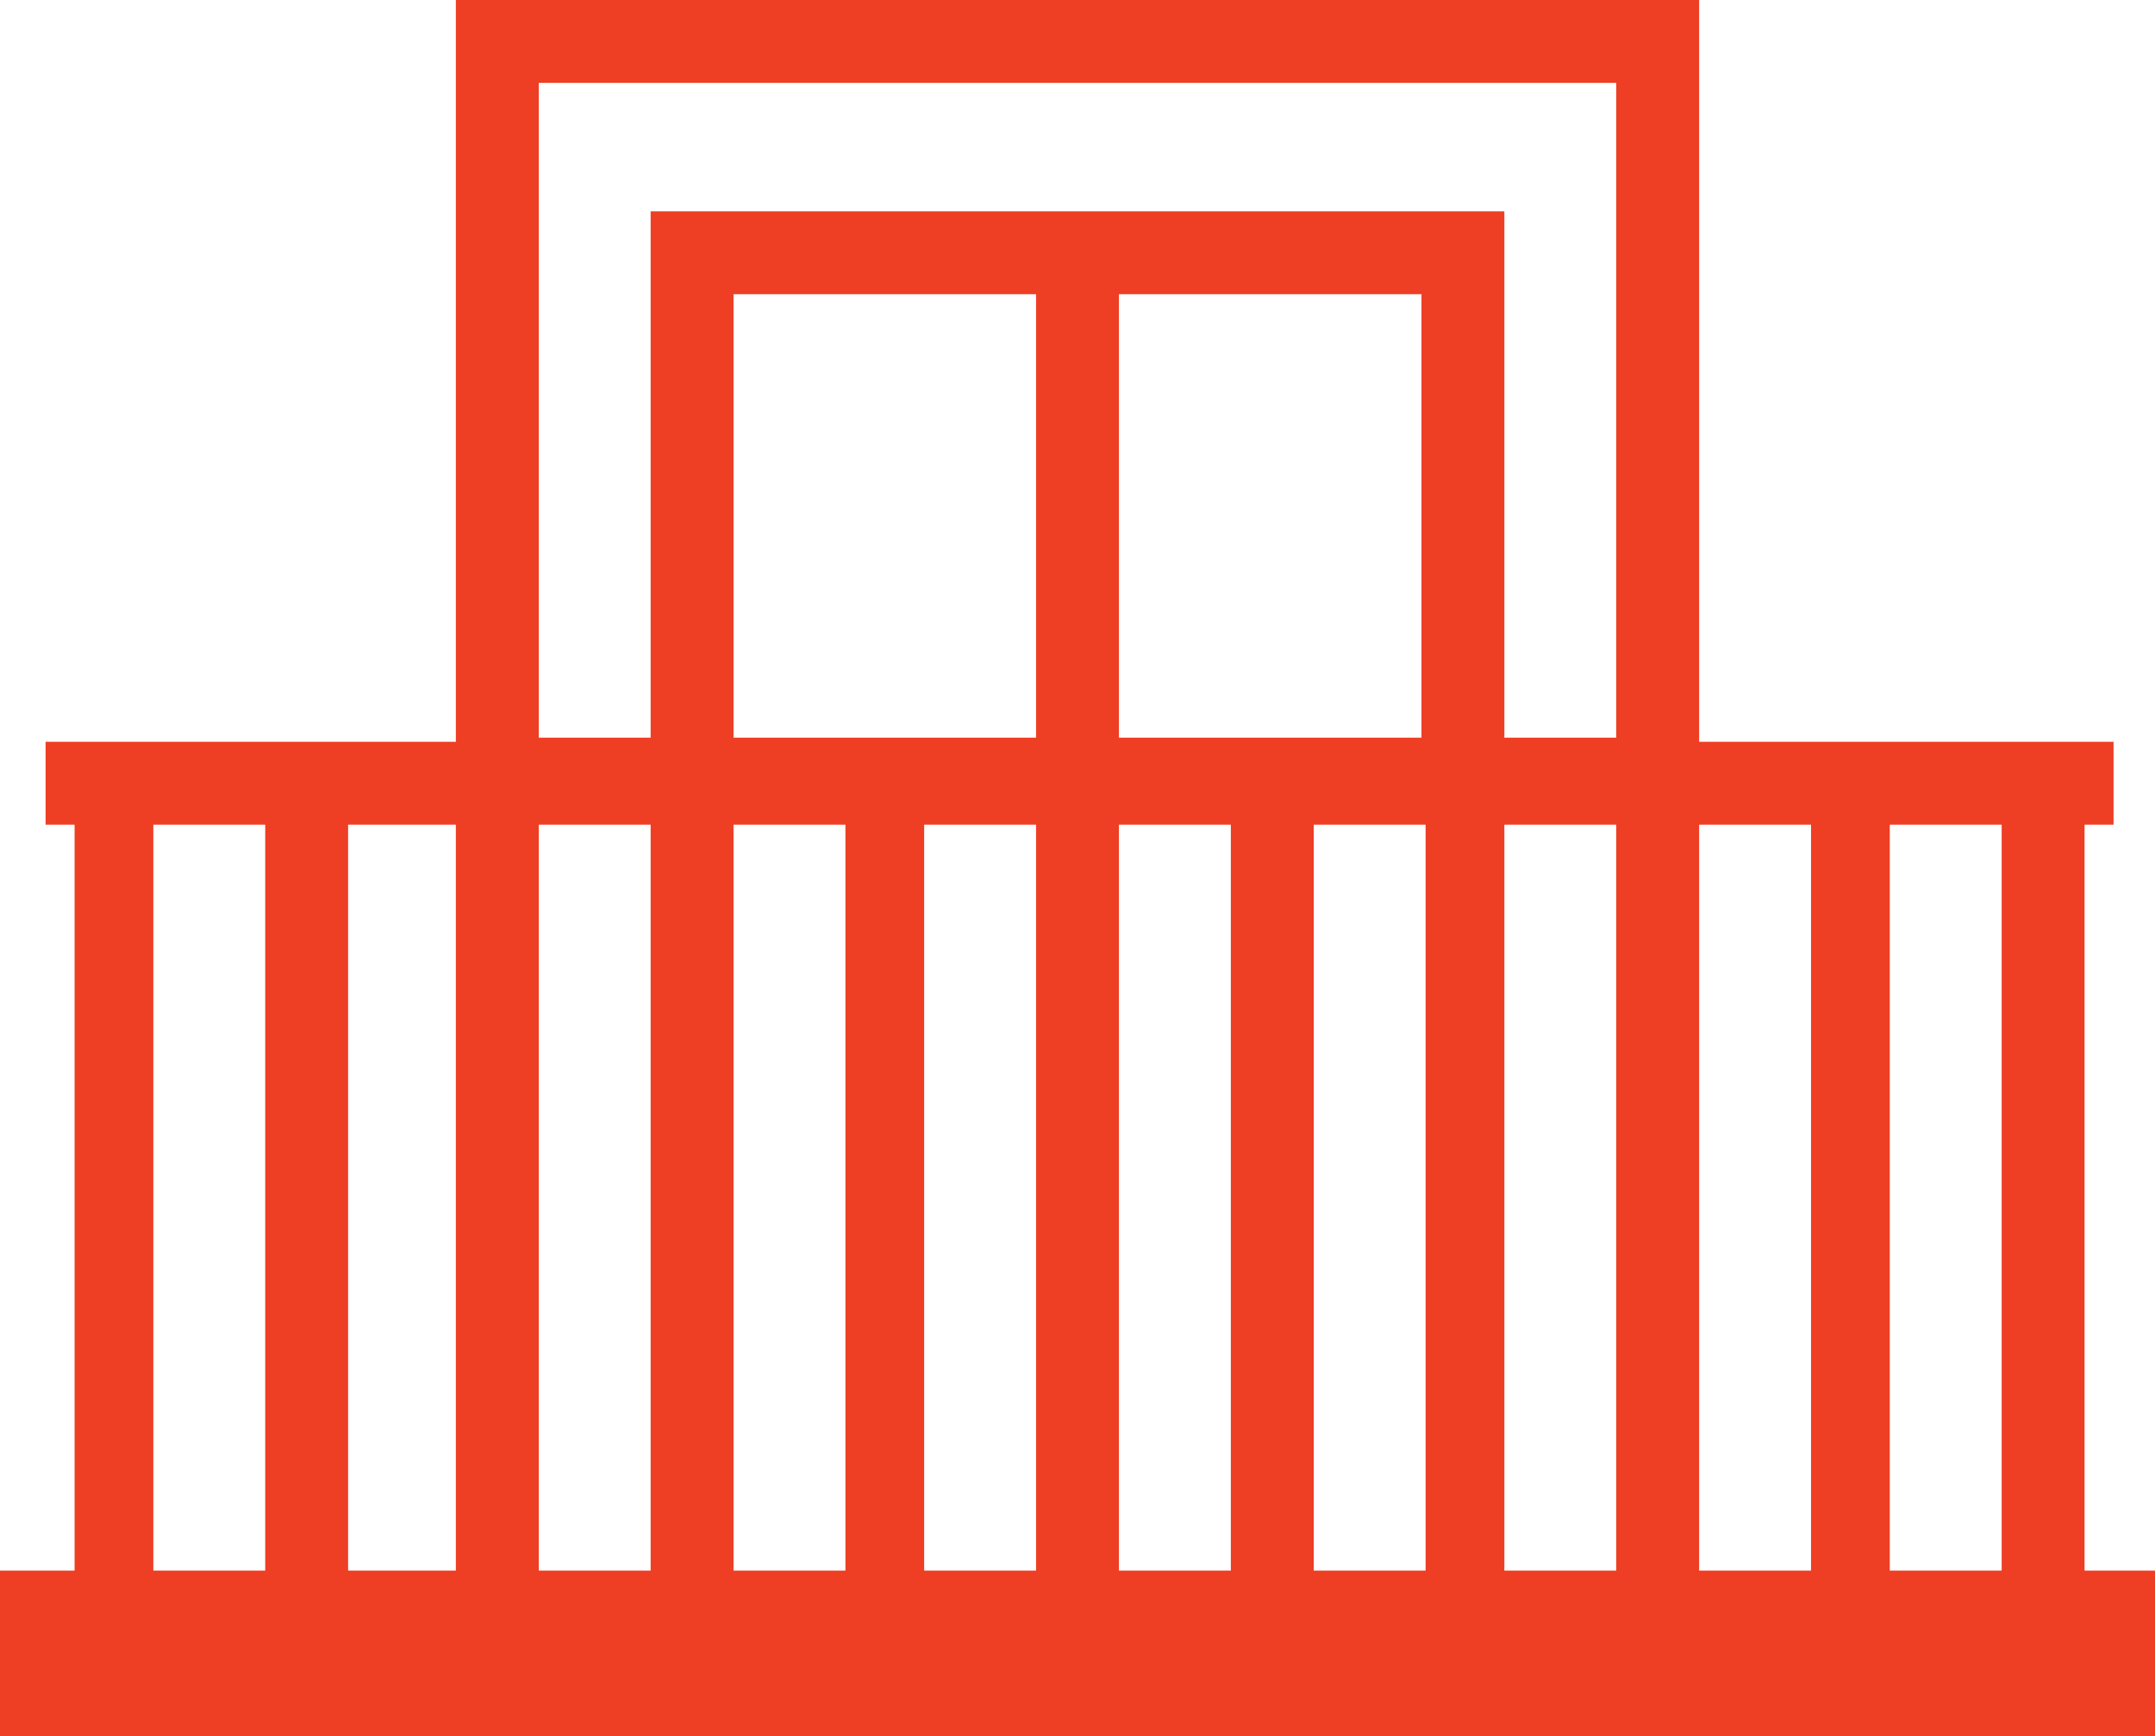 <?xml version="1.0" encoding="utf-8"?>
<!-- Generator: Adobe Illustrator 23.0.4, SVG Export Plug-In . SVG Version: 6.00 Build 0)  -->
<svg version="1.1" id="Layer_1" xmlns="http://www.w3.org/2000/svg" xmlns:xlink="http://www.w3.org/1999/xlink" x="0px" y="0px"
	 viewBox="0 0 52 41.9" style="enable-background:new 0 0 52 41.9;" xml:space="preserve">
<style type="text/css">
	.st0{fill:#EE3E23;}
</style>
<path class="st0" d="M50.3,37.9v-18H51v-2H41V0H11v17.9H1.1v2h0.7v18H0v4h52v-4H50.3z M48.3,37.9h-2.7v-18h2.7V37.9z M34.3,17.8H27
	V7.1h7.3V17.8z M25,17.8h-7.3V7.1H25V17.8z M13,19.9h2.7v18H13V19.9z M11,37.9H8.4v-18H11V37.9z M17.7,19.9h2.7v18h-2.7V19.9z
	 M22.4,19.9H25v18h-2.7V19.9z M27,19.9h2.7v18H27V19.9z M31.7,19.9h2.7v18h-2.7V19.9z M36.3,19.9H39v18h-2.7V19.9z M41,19.9h2.7v18
	H41V19.9z M13,2h26v15.8h-2.7V5.1H15.7v12.7H13V2z M3.7,19.9h2.7v18H3.7V19.9z"/>
</svg>
